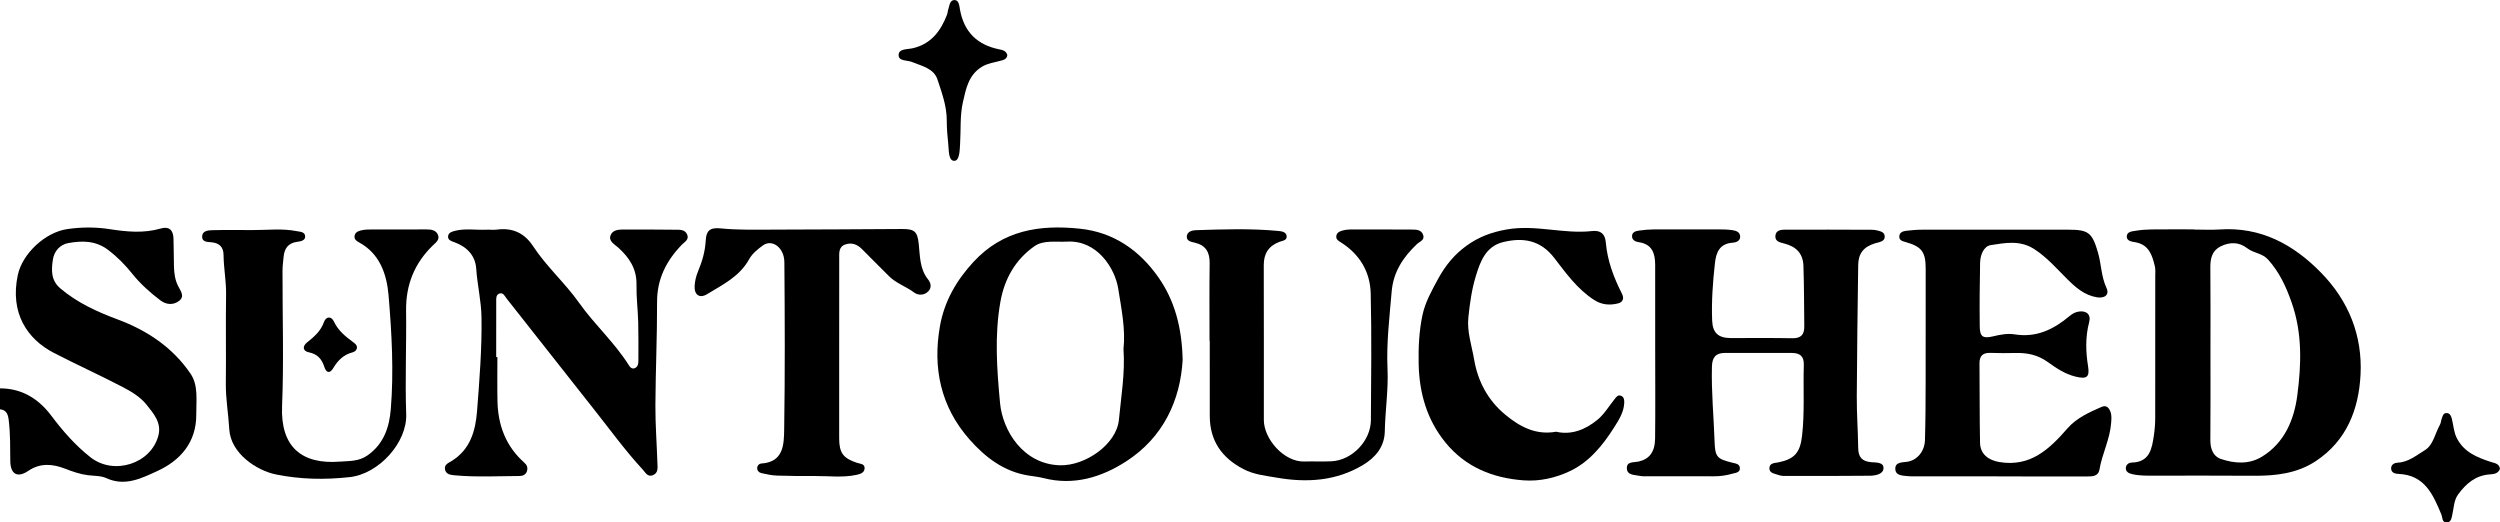 <?xml version="1.0" encoding="utf-8"?>
<svg xmlns="http://www.w3.org/2000/svg" xmlns:xlink="http://www.w3.org/1999/xlink" version="1.1" id="Layer_1" x="0px" y="0px" viewBox="0 0 1194.56 249.65" style="enable-background:new 0 0 1194.56 249.65;">
<g>
	<path d="M0,185.57c10.49,0,18.42,4.97,24.51,13.06c5.53,7.34,11.49,14.19,18.75,19.89c11.11,8.73,28.91,3.12,32.43-10.43&#xD;&#xA;		c1.58-6.09-2.3-10.5-5.67-14.72c-3.02-3.78-7.32-6.31-11.54-8.51c-10.84-5.64-22-10.68-32.85-16.3&#xD;&#xA;		C13.1,162.07,4.64,149.63,8.5,131.45c2.2-10.35,13.15-20.45,23.61-21.98c6.85-1,13.53-1.03,20.35,0.03&#xD;&#xA;		c8.08,1.26,16.21,2.05,24.29-0.3c4.14-1.2,6.02,0.81,6.15,4.77c0.15,4.33,0.1,8.66,0.21,12.99c0.08,3.35,0.44,6.66,1.99,9.71&#xD;&#xA;		c1.19,2.34,3.33,4.93,0.46,7.12c-2.71,2.07-6.09,1.87-8.87-0.23c-4.92-3.73-9.54-7.84-13.41-12.66&#xD;&#xA;		c-3.43-4.28-7.14-8.09-11.59-11.46c-6-4.54-12.41-4.48-18.99-3.31c-4.01,0.71-6.81,3.82-7.43,7.9c-0.75,4.95-1,9.91,3.56,13.77&#xD;&#xA;		c8.11,6.88,17.65,11.21,27.38,14.83c14.28,5.32,26.36,13.46,34.87,25.98c3.75,5.52,2.66,12.8,2.7,19.42&#xD;&#xA;		c0.09,13.36-7.69,22.05-18.65,27.06c-7.25,3.31-15.35,7.52-24.27,3.39c-2.61-1.21-5.86-1.05-8.83-1.42&#xD;&#xA;		c-3.82-0.48-7.34-1.72-10.95-3.12c-5.79-2.24-11.78-2.9-17.58,1.06c-5.18,3.53-8.52,1.55-8.58-4.69&#xD;&#xA;		c-0.06-6.5,0.04-12.99-0.74-19.46c-0.32-2.64-0.94-4.99-4.19-5.28C0,192.24,0,188.9,0,185.57z"/>
	<path d="M790.89,167.56c0-13.66,0.03-27.32-0.01-40.97c-0.02-5.43-1.36-9.93-7.82-10.86c-1.6-0.23-3.43-1.03-3.22-3.16&#xD;&#xA;		c0.18-1.84,1.96-2.18,3.4-2.4c2.29-0.34,4.63-0.53,6.95-0.55c10.33-0.05,20.66-0.04,30.98-0.01c2.16,0.01,4.34,0.04,6.47,0.34&#xD;&#xA;		c1.82,0.26,3.86,0.86,3.85,3.17c-0.01,2.07-1.96,2.74-3.57,2.85c-6.22,0.43-7.91,4.53-8.49,9.8c-1.01,9.11-1.68,18.24-1.32,27.41&#xD;&#xA;		c0.23,5.83,2.89,8.33,8.82,8.35c9.83,0.04,19.66-0.11,29.48,0.09c4.19,0.09,5.76-1.8,5.72-5.65c-0.11-9.66-0.08-19.32-0.41-28.98&#xD;&#xA;		c-0.2-5.81-3.41-9.2-9.26-10.66c-1.99-0.5-4.27-0.97-4.15-3.5c0.14-2.91,2.73-3.1,4.88-3.1c13.82-0.04,27.65,0.01,41.47,0.06&#xD;&#xA;		c0.82,0,1.66,0.16,2.47,0.36c1.63,0.41,3.45,0.83,3.43,2.97c-0.02,1.84-1.63,2.32-3.1,2.75c-0.48,0.14-0.98,0.22-1.45,0.37&#xD;&#xA;		c-5.52,1.67-8.05,4.84-8.12,10.45c-0.27,20.98-0.58,41.95-0.68,62.93c-0.04,8.15,0.58,16.3,0.68,24.45&#xD;&#xA;		c0.05,4.27,1.75,6.36,6.14,6.77c2.22,0.21,6.11-0.13,5.95,2.95c-0.14,2.82-3.87,3.49-6.45,3.53c-13.82,0.17-27.64,0.1-41.47,0.08&#xD;&#xA;		c-0.82,0-1.67-0.21-2.44-0.49c-1.79-0.67-4.41-0.79-4.15-3.46c0.23-2.32,2.66-2.18,4.37-2.53c7.71-1.6,10.31-4.74,11.22-12.65&#xD;&#xA;		c1.3-11.3,0.49-22.63,0.84-33.94c0.13-4.11-1.86-5.69-5.76-5.68c-10.66,0.04-21.32-0.01-31.98,0c-4.35,0-6.05,2.13-6.16,6.55&#xD;&#xA;		c-0.32,12.01,0.87,23.95,1.27,35.92c0.25,7.33,1.28,8.15,8.3,9.93c1.56,0.4,3.69,0.51,3.79,2.6c0.1,2.21-2.09,2.26-3.62,2.7&#xD;&#xA;		c-2.89,0.83-5.84,1.26-8.87,1.24c-10.33-0.05-20.66,0-30.98-0.01c-1.5,0-3.04,0.1-4.48-0.21c-2.46-0.54-6.08-0.17-6.07-3.78&#xD;&#xA;		c0.01-3.16,3.31-2.56,5.47-3.02c5.19-1.11,7.95-4.49,8.03-11.05C791.01,195.55,790.89,181.56,790.89,167.56z"/>
	<path d="M1048.51,109.69c4,0,8.01,0.23,11.99-0.04c19.74-1.36,35.34,7.11,48.59,20.68c13.18,13.5,19.81,30.07,18.83,48.78&#xD;&#xA;		c-0.87,16.6-6.7,31.54-21.44,41.26c-8.94,5.89-19.13,7.03-29.59,6.96c-15.8-0.11-31.59-0.06-47.39-0.05&#xD;&#xA;		c-3.67,0-7.34,0.11-10.93-0.79c-1.5-0.37-2.93-1.14-2.8-2.99c0.11-1.56,1.5-2.44,2.76-2.47c8.7-0.18,9.69-6.61,10.65-13&#xD;&#xA;		c0.42-2.79,0.63-5.63,0.63-8.44c0.05-22.48,0.03-44.96,0.02-67.44c0-1.66,0.18-3.39-0.2-4.98c-1.27-5.27-2.84-10.33-9.39-11.43&#xD;&#xA;		c-1.64-0.28-4.2-0.57-4.02-2.91c0.16-2.2,2.65-2.29,4.37-2.58c2.45-0.41,4.95-0.59,7.43-0.62c6.83-0.08,13.65-0.03,20.48-0.03&#xD;&#xA;		C1048.51,109.63,1048.51,109.66,1048.51,109.69z M1056.21,168.29c0,13.99,0.08,27.98-0.05,41.97c-0.04,4.1,1.31,7.77,4.97,9.02&#xD;&#xA;		c6.52,2.21,13.44,2.75,19.69-1.07c10.87-6.65,15.39-17.8,16.89-29.31c1.91-14.71,2.49-29.57-2.71-44.36&#xD;&#xA;		c-2.71-7.72-5.86-14.48-11.24-20.49c-2.78-3.1-6.94-3.07-9.97-5.43c-3.97-3.1-8.44-3.01-12.71-0.9c-4.05,2-4.98,5.75-4.92,10.11&#xD;&#xA;		C1056.3,141.3,1056.2,154.79,1056.21,168.29z"/>
	<path d="M954.78,227.6c-13.33,0-26.66,0-39.99,0c-1,0-2.01,0.04-3-0.07c-2.6-0.3-6.13-0.1-6.17-3.57c-0.04-3.24,3.39-2.97,5.8-3.33&#xD;&#xA;		c4.53-0.69,8.2-4.87,8.37-10.27c0.29-9.49,0.31-18.99,0.33-28.49c0.05-17.83,0.04-35.66,0.02-53.49&#xD;&#xA;		c-0.01-8.06-1.91-10.53-9.63-12.73c-1.5-0.43-3.09-0.79-2.98-2.73c0.1-1.85,1.7-2.44,3.19-2.63c2.63-0.33,5.3-0.54,7.96-0.54&#xD;&#xA;		c23.16-0.03,46.32-0.01,69.49,0c9.73,0,11.5,1.32,14.29,10.91c1.62,5.56,1.52,11.46,4.07,16.92c1.53,3.26-0.87,5.11-4.64,4.47&#xD;&#xA;		c-5.91-1.02-10.06-4.65-14.13-8.7c-5.03-5-9.66-10.39-15.76-14.33c-6.73-4.36-13.87-2.98-20.75-1.9c-3.42,0.54-5.04,4.73-5.11,8.43&#xD;&#xA;		c-0.19,10.16-0.3,20.33-0.17,30.49c0.06,4.87,1.54,5.82,6.3,4.69c3.44-0.82,6.95-1.52,10.4-0.96c10.27,1.67,18.52-2.32,26.06-8.63&#xD;&#xA;		c1.3-1.09,2.69-1.96,4.39-2.24c3.8-0.64,6.1,1.37,5.14,5.01c-1.88,7.1-1.66,14.12-0.51,21.28c0.83,5.19-0.87,6.03-6.04,4.76&#xD;&#xA;		c-5.05-1.25-9.24-4.08-13.16-6.91c-4.85-3.49-9.83-4.5-15.45-4.37c-4,0.1-8,0.08-12-0.05c-3.53-0.12-5.28,1.32-5.25,4.96&#xD;&#xA;		c0.11,12.66,0.02,25.33,0.26,37.99c0.1,5.42,4,8.33,9.25,9.21c14.89,2.48,23.9-6.22,32.55-16.11c4.37-4.99,10.36-7.65,16.29-10.25&#xD;&#xA;		c2.2-0.96,3.47,0.35,4.21,2.28c0.68,1.76,0.47,3.6,0.34,5.43c-0.56,7.74-4.3,14.67-5.58,22.24c-0.58,3.41-3.62,3.31-6.39,3.3&#xD;&#xA;		c-14-0.04-27.99-0.02-41.99-0.02C954.78,227.61,954.78,227.61,954.78,227.6z"/>
	<path d="M565.1,172.04c-1.11,19.02-9.08,36.86-27.01,48.43c-11.62,7.5-24.92,11.69-39.34,8c-2.41-0.62-4.92-0.86-7.38-1.26&#xD;&#xA;		c-11.74-1.89-20.59-8.7-28.13-17.25c-13.78-15.62-17.65-34.17-14.09-54.23c2.08-11.74,7.88-21.86,16.12-30.71&#xD;&#xA;		c13.93-14.97,31.24-17.74,50.51-15.77c16.53,1.68,28.71,10.47,37.67,23.17C561.14,143.31,564.78,156.31,565.1,172.04z&#xD;&#xA;		 M536.83,166.73c1.04-9.43-0.99-19.11-2.51-28.79c-1.52-9.64-10-23.27-24.4-22.49c-5.32,0.29-11.32-0.83-15.59,2.16&#xD;&#xA;		c-9.08,6.35-14.37,15.55-16.33,26.68c-2.83,16.1-1.66,32.11-0.16,48.22c1.23,13.28,11.02,29.26,28.52,29.81&#xD;&#xA;		c12.22,0.39,27.22-10.06,28.29-21.78C535.69,189.46,537.64,178.42,536.83,166.73z"/>
	<path d="M237.67,170.61c0,6.98-0.11,13.97,0.03,20.95c0.23,11.59,3.98,21.71,12.88,29.55c1.24,1.09,1.72,2.45,1.2,4.04&#xD;&#xA;		c-0.54,1.67-1.96,2.29-3.52,2.3c-10.32,0.04-20.64,0.62-30.94-0.33c-1.88-0.17-4.3-0.38-4.71-2.91c-0.37-2.27,1.67-2.99,3.21-3.94&#xD;&#xA;		c8.89-5.5,11.39-14.37,12.13-23.9c1.15-14.89,2.35-29.76,2.12-44.75c-0.12-7.88-2.01-15.44-2.52-23.22&#xD;&#xA;		c-0.42-6.31-4.46-10.49-10.45-12.67c-1.38-0.5-3.15-0.94-3-2.82c0.14-1.77,1.88-2.25,3.3-2.61c4.92-1.25,9.95-0.32,14.92-0.54&#xD;&#xA;		c1.66-0.08,3.36,0.18,4.99-0.04c7.51-1.02,13.23,1.54,17.43,7.95c6.39,9.74,15.25,17.54,21.95,27.01&#xD;&#xA;		c7.38,10.44,17.03,19.03,23.83,29.91c0.66,1.06,1.59,1.87,2.89,1.28c1.41-0.63,1.61-2.06,1.62-3.41&#xD;&#xA;		c0.02-6.16,0.08-12.33-0.08-18.48c-0.16-5.98-0.93-11.97-0.82-17.94c0.14-7.54-3.39-12.9-8.68-17.7c-1.7-1.55-4.84-3.09-3.69-5.92&#xD;&#xA;		c1.24-3.06,4.69-2.71,7.48-2.73c7.83-0.06,15.66,0.01,23.48,0.08c2.15,0.02,4.57-0.17,5.61,2.29c1.04,2.45-1.15,3.44-2.51,4.85&#xD;&#xA;		c-7.38,7.61-11.89,16.31-11.86,27.34c0.05,16.47-0.72,32.95-0.8,49.43c-0.04,9.14,0.66,18.28,0.96,27.43&#xD;&#xA;		c0.07,2.28,0.55,4.96-2.29,6c-2.45,0.9-3.45-1.37-4.76-2.79c-8.13-8.78-15.15-18.45-22.55-27.82&#xD;&#xA;		c-14.18-17.96-28.34-35.94-42.5-53.91c-0.9-1.14-1.54-2.94-3.39-2.32c-1.73,0.59-1.52,2.4-1.53,3.87&#xD;&#xA;		c-0.02,8.83-0.01,17.65-0.01,26.48C237.29,170.61,237.48,170.61,237.67,170.61z"/>
	<path d="M120.75,109.93c6.98,0.04,14-0.87,20.93,0.5c1.7,0.34,4.2,0.29,4.14,2.68c-0.05,1.94-2.35,2.23-3.91,2.45&#xD;&#xA;		c-4.2,0.59-6.01,3.15-6.39,7.07c-0.22,2.32-0.53,4.64-0.53,6.96c-0.04,21.49,0.67,43-0.21,64.45c-0.8,19.56,9.46,27.96,27.64,26.53&#xD;&#xA;		c4.58-0.36,9.02-0.01,13.3-3.05c7.77-5.52,10.31-13.52,11.01-21.99c1.48-18.11,0.46-36.32-1.06-54.36&#xD;&#xA;		c-0.83-9.95-4.09-20.01-14.26-25.44c-1.21-0.65-2.28-1.53-1.97-3.13c0.3-1.52,1.53-2.13,2.85-2.46c1.12-0.27,2.3-0.48,3.45-0.48&#xD;&#xA;		c9.33-0.05,18.65-0.06,27.98-0.04c2.21,0.01,4.55,0.22,5.54,2.56c0.98,2.32-0.96,3.67-2.37,5.03&#xD;&#xA;		c-8.85,8.55-13.02,18.88-12.85,31.26c0.23,16.49-0.53,33,0.06,49.46c0.48,13.37-12.91,28.51-27.06,30.05&#xD;&#xA;		c-12.03,1.31-23.42,1.07-35.04-1.25c-9.53-1.9-21.8-10.2-22.45-21.65c-0.41-7.29-1.72-14.52-1.64-21.88&#xD;&#xA;		c0.17-14.16-0.1-28.32,0.12-42.47c0.1-6.36-1.15-12.59-1.21-18.92c-0.03-3.76-2.02-5.75-5.86-6.06c-1.89-0.15-4.56-0.11-4.37-2.91&#xD;&#xA;		c0.17-2.51,2.79-2.8,4.67-2.85C107.76,109.82,114.26,109.93,120.75,109.93z"/>
	<path d="M577.94,162.8c0-12.33-0.12-24.67,0.06-36.99c0.08-5.26-1.8-8.6-7.1-9.86c-1.67-0.4-4.08-0.7-3.8-3.14&#xD;&#xA;		c0.25-2.14,2.46-2.76,4.25-2.82c13.15-0.43,26.3-0.88,39.43,0.36c1.59,0.15,3.73,0.41,4,2.37c0.31,2.23-2.01,2.29-3.46,2.85&#xD;&#xA;		c-5.15,1.96-7.48,5.62-7.46,11.14c0.07,24.66,0.04,49.33,0.04,73.99c0,9,9.57,20.13,19.38,19.82c4.33-0.14,8.67,0.11,12.99-0.11&#xD;&#xA;		c9.79-0.49,18.72-9.76,18.78-19.65c0.11-20.16,0.4-40.34-0.09-60.49c-0.25-10.26-5.16-18.67-14.07-24.34&#xD;&#xA;		c-1.15-0.73-2.46-1.36-2.39-2.91c0.08-1.79,1.55-2.48,3.03-2.88c1.11-0.3,2.3-0.47,3.45-0.48c9.83-0.03,19.66-0.03,29.5,0.03&#xD;&#xA;		c2.15,0.01,4.62-0.01,5.52,2.49c0.92,2.57-1.6,3.17-2.99,4.49c-6.53,6.2-11.25,13.22-12.04,22.7c-1.03,12.28-2.54,24.51-1.98,36.85&#xD;&#xA;		c0.46,10.01-1.1,19.93-1.3,29.92c-0.15,7.34-4.43,12.44-10.39,16.02c-12.88,7.74-26.92,8.57-41.31,6.06&#xD;&#xA;		c-5.37-0.93-10.82-1.44-15.88-4.09c-10.36-5.42-16.02-13.55-16.05-25.35c-0.03-12-0.01-24-0.01-36&#xD;&#xA;		C578.01,162.8,577.98,162.8,577.94,162.8z"/>
	<path d="M743.51,206.29c7.43,1.7,14.04-1.04,19.7-5.63c3.25-2.63,5.52-6.49,8.19-9.83c0.85-1.06,1.6-2.35,3.19-1.7&#xD;&#xA;		c1.47,0.6,1.57,2.09,1.51,3.42c-0.19,4.5-2.71,8.31-4.9,11.78c-5.33,8.42-11.81,16.38-20.93,20.73&#xD;&#xA;		c-6.78,3.23-14.47,5.05-22.23,4.47c-14.8-1.1-27.81-6.34-37.39-18.11c-8.81-10.82-12.47-23.55-12.78-37.41&#xD;&#xA;		c-0.18-7.87,0.2-15.73,1.8-23.37c1.3-6.21,4.47-11.83,7.55-17.49c3.44-6.32,7.76-11.57,13.44-15.68&#xD;&#xA;		c5.73-4.14,11.82-6.52,19.26-7.82c13.89-2.44,27.19,2.29,40.77,0.76c3.91-0.44,6.24,1.1,6.61,5.47c0.74,8.68,3.77,16.73,7.7,24.44&#xD;&#xA;		c1.21,2.39,0.36,4.12-1.89,4.67c-3.95,0.96-7.75,0.71-11.44-1.69c-8.01-5.18-13.42-12.8-19.06-20.11c-6.59-8.54-15-9.85-24.51-7.47&#xD;&#xA;		c-8.25,2.07-10.85,9.42-12.95,16.33c-1.92,6.32-2.85,13.03-3.53,19.63c-0.71,6.85,1.63,13.48,2.77,20.18&#xD;&#xA;		c1.78,10.47,6.67,19.48,14.79,26.22C726.01,203.75,733.75,208.06,743.51,206.29z"/>
	<path d="M400.98,167.03c-0.01,14.15-0.02,28.31,0,42.46c0.01,6.92,1.93,9.49,8.51,11.66c1.5,0.49,3.75,0.41,3.64,2.65&#xD;&#xA;		c-0.11,2.22-2.28,2.76-4.03,3.13c-6.43,1.36-12.94,0.49-19.42,0.53c-6.15,0.03-12.31,0-18.46-0.21c-2.47-0.09-4.94-0.63-7.36-1.17&#xD;&#xA;		c-1.15-0.26-2.1-1.09-2.05-2.49c0.04-1.16,0.93-2.04,1.84-2.1c10.81-0.63,10.94-9.11,11.05-16.33c0.41-26.64,0.31-53.28,0.09-79.92&#xD;&#xA;		c-0.06-6.95-5.87-11.17-10.27-7.96c-2.46,1.79-5.04,3.82-6.61,6.66c-4.5,8.16-12.58,12.09-20.04,16.62c-3.65,2.21-6.22,0.29-5.96-4&#xD;&#xA;		c0.14-2.28,0.7-4.65,1.58-6.76c2.02-4.81,3.45-9.7,3.73-14.93c0.23-4.34,1.77-6.28,6.95-5.75c8.58,0.87,17.29,0.61,25.94,0.6&#xD;&#xA;		c20.31-0.03,40.63-0.18,60.94-0.29c5.97-0.03,7.3,1.21,7.94,7.07c0.64,5.9,0.41,12.01,4.51,17.08c1.27,1.57,1.77,3.79,0.15,5.54&#xD;&#xA;		c-2.02,2.18-5.01,2.05-6.91,0.62c-3.85-2.89-8.58-4.35-12.01-7.84c-4.2-4.28-8.54-8.41-12.71-12.72c-2.32-2.4-4.97-3.44-8.11-2.37&#xD;&#xA;		c-3.28,1.12-2.9,4.19-2.91,6.77C400.95,138.05,400.99,152.54,400.98,167.03z"/>
	<path d="M481.33,26.31c-0.23,2.16-2.07,2.37-3.61,2.81c-2.85,0.81-5.76,1.11-8.47,2.74c-6.48,3.9-7.69,10.57-9.14,16.92&#xD;&#xA;		c-1.48,6.49-0.93,13.26-1.35,19.9c-0.2,3.04-0.17,8.17-2.8,8.17c-2.84,0-2.53-5.01-2.86-8.02c-0.41-3.8-0.72-7.63-0.72-11.45&#xD;&#xA;		c-0.01-6.82-2.39-13.13-4.43-19.39c-1.74-5.33-7.49-6.44-12.14-8.36c-2.33-0.96-6.46-0.27-6.43-3.35c0.03-3.06,4.09-2.63,6.53-3.18&#xD;&#xA;		c8.93-1.98,13.6-8.23,16.64-16.19c0.29-0.77,0.27-1.65,0.55-2.43c0.64-1.8,0.67-4.6,3.12-4.46c2.01,0.12,2.16,2.78,2.46,4.47&#xD;&#xA;		c1.9,10.73,8.23,16.97,18.82,19.09C479.14,23.89,480.79,24.32,481.33,26.31z"/>
	<path d="M1194.56,223.93c-0.79,2.44-2.98,2.61-4.88,2.75c-6.75,0.48-11.23,4.3-15.05,9.46c-2.13,2.88-2.06,6.24-2.8,9.45&#xD;&#xA;		c-0.4,1.72-0.5,4.1-2.87,4.06c-2.14-0.03-1.83-2.42-2.44-3.87c-3.95-9.48-7.97-18.85-20.47-19.33c-1.6-0.06-3.57-0.54-3.51-2.76&#xD;&#xA;		c0.04-1.83,1.74-2.56,3.18-2.62c5.15-0.25,9.02-3.61,12.97-5.99c3.96-2.39,4.84-7.98,7.16-12.11c0.48-0.84,0.51-1.93,0.84-2.87&#xD;&#xA;		c0.44-1.23,0.71-2.8,2.43-2.73c1.61,0.07,2.11,1.5,2.44,2.79c0.79,3.05,0.88,6.24,2.35,9.15c3.38,6.69,9.6,9.23,16.14,11.37&#xD;&#xA;		C1191.91,221.29,1194.09,221.41,1194.56,223.93z"/>
	<path d="M170.57,166.02c-0.11,1.38-1.05,2.07-2.22,2.38c-4.15,1.07-6.92,3.81-9.02,7.35c-1.8,3.04-3.44,2.37-4.35-0.42&#xD;&#xA;		c-1.24-3.8-3.25-6.16-7.42-6.99c-2.91-0.58-3.16-2.88-0.83-4.73c3.41-2.71,6.54-5.39,8.09-9.78c0.91-2.56,3.44-3,4.77-0.14&#xD;&#xA;		c1.98,4.27,5.39,7,8.97,9.67C169.52,164.07,170.5,164.68,170.57,166.02z"/>
</g>
</svg>